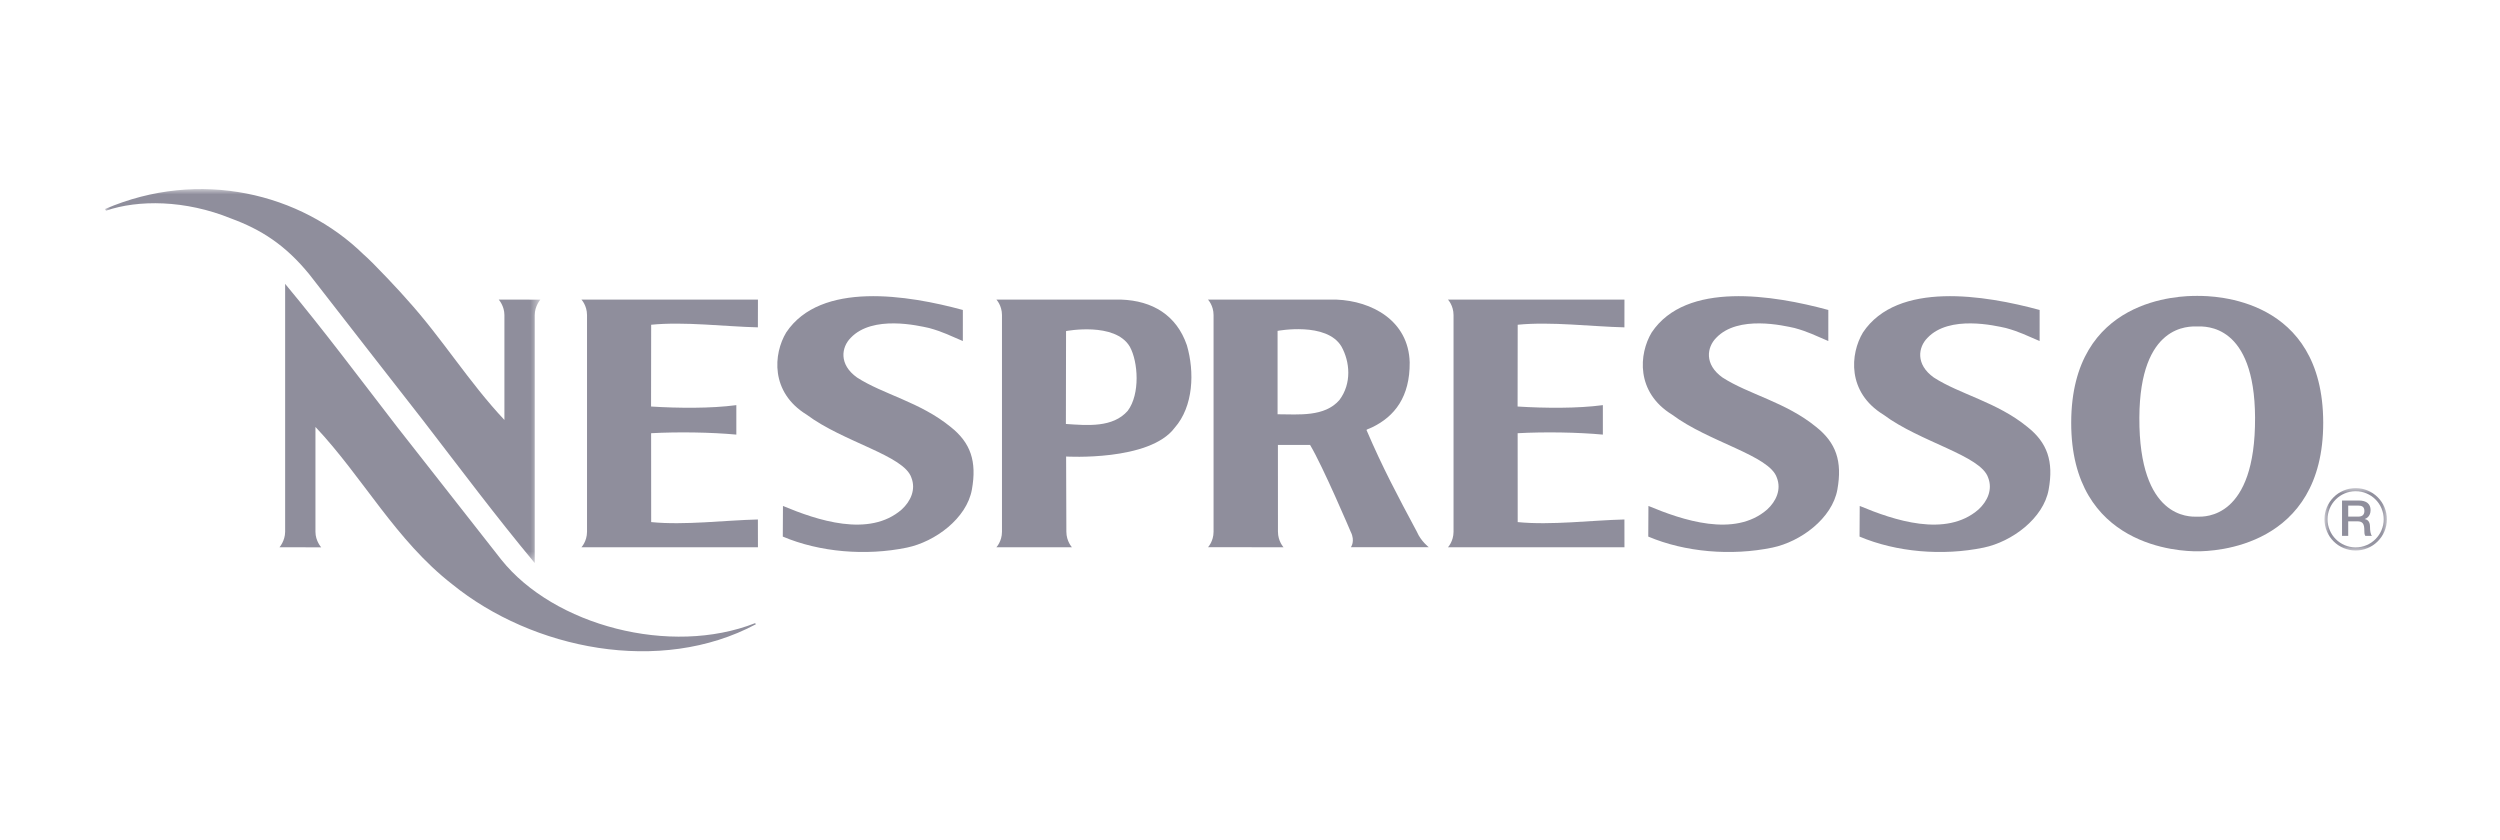 <?xml version="1.0" encoding="UTF-8"?>
<svg width="238px" height="80px" viewBox="0 0 238 80" version="1.1" xmlns="http://www.w3.org/2000/svg" xmlns:xlink="http://www.w3.org/1999/xlink">
    <title>Nespresso</title>
    <defs>
        <polygon id="path-1" points="0 0 5.941 0 5.941 5.942 0 5.942"></polygon>
        <polygon id="path-3" points="0 0 41.443 0 41.443 35.601 0 35.601"></polygon>
    </defs>
    <g id="Desktop" stroke="none" stroke-width="1" fill="none" fill-rule="evenodd">
        <g id="Artboard" transform="translate(-3714, -300)">
            <g id="Nespresso" transform="translate(3714, 300)">
                <rect id="Rectangle" x="0" y="0" width="238" height="80"></rect>
                <g id="Group-27" transform="translate(10, 18)">
                    <path d="M27.826,22.666 L37.714,35.269 C42.731,41.565 53.853,44.489 61.888,41.323 L61.959,41.429 C52.863,46.293 40.702,43.826 33.052,37.622 C27.658,33.426 24.579,27.475 20.031,22.644 L20.031,32.635 C20.031,33.498 20.579,34.106 20.579,34.106 L16.608,34.098 C16.608,34.098 17.138,33.498 17.145,32.635 L17.145,9.023 C20.898,13.536 24.141,17.89 27.826,22.666" id="Fill-1" fill="#8F8E9C"></path>
                    <g id="Group-5" transform="translate(211.289, 28.467)">
                        <mask id="mask-2" fill="white">
                            <use xlink:href="#path-1"></use>
                        </mask>
                        <g id="Clip-4"></g>
                        <path d="M2.968,5.644 C4.442,5.644 5.64,4.447 5.64,2.969 C5.64,1.494 4.442,0.297 2.968,0.297 C1.491,0.297 0.294,1.494 0.294,2.969 C0.294,4.447 1.491,5.644 2.968,5.644 M0,2.97 C0,1.33 1.33,0 2.971,0 C4.61,0 5.942,1.33 5.942,2.97 C5.942,4.612 4.61,5.942 2.971,5.942 C1.33,5.942 0,4.612 0,2.97" id="Fill-3" fill="#8F8E9C" mask="url(#mask-2)"></path>
                    </g>
                    <path d="M213.55,31.181 L214.517,31.181 C214.889,31.181 215.09,30.998 215.09,30.645 C215.09,30.216 214.812,30.132 214.507,30.132 L213.55,30.132 L213.55,31.181 Z M212.961,29.65 L214.567,29.65 C215.302,29.65 215.679,29.99 215.679,30.559 C215.679,31.205 215.232,31.37 215.125,31.409 L215.125,31.417 C215.326,31.446 215.624,31.596 215.624,32.129 C215.624,32.52 215.679,32.878 215.807,33.014 L215.176,33.014 C215.085,32.868 215.085,32.684 215.085,32.52 C215.085,31.903 214.959,31.629 214.417,31.629 L213.55,31.629 L213.55,33.014 L212.961,33.014 L212.961,29.65 Z" id="Fill-6" fill="#8F8E9C"></path>
                    <path d="M199.219,31.189 C199.879,31.189 204.727,31.408 204.682,21.758 C204.641,12.814 199.949,13.073 199.179,13.078 L199.188,13.078 C198.418,13.073 193.707,12.814 193.667,21.758 C193.622,31.408 198.47,31.189 199.131,31.189 L199.219,31.189 Z M199.174,34.483 C197.639,34.493 187.156,34.148 187.179,22.222 C187.201,10.324 197.565,10.159 199.174,10.169 C200.784,10.159 211.149,10.324 211.17,22.222 C211.192,34.148 200.71,34.493 199.174,34.483 L199.174,34.483 Z" id="Fill-8" fill="#8F8E9C"></path>
                    <path d="M184.173,11.509 L184.172,14.466 C182.946,13.95 182.257,13.581 180.962,13.227 C179.947,13.004 175.581,11.965 173.497,14.162 C172.611,15.052 172.343,16.687 174.097,17.938 C176.575,19.541 180.108,20.273 183.006,22.64 C184.91,24.148 185.518,25.909 185.033,28.606 C184.54,31.355 181.535,33.572 178.847,34.132 C174.934,34.943 170.52,34.564 167.029,33.083 L167.045,30.166 C170.254,31.506 175.251,33.215 178.354,30.502 C179.199,29.725 179.719,28.606 179.271,27.469 C178.565,25.354 172.819,24.103 169.303,21.477 C165.82,19.342 166.134,15.677 167.354,13.65 C170.637,8.733 178.965,10.093 184.173,11.509" id="Fill-10" fill="#8F8E9C"></path>
                    <path d="M164.057,11.509 L164.055,14.466 C162.83,13.95 162.142,13.581 160.847,13.227 C159.831,13.004 155.466,11.965 153.382,14.162 C152.497,15.052 152.227,16.687 153.981,17.938 C156.458,19.541 159.992,20.273 162.892,22.64 C164.794,24.148 165.404,25.909 164.918,28.606 C164.425,31.355 161.419,33.572 158.731,34.132 C154.819,34.943 150.403,34.564 146.915,33.083 L146.931,30.166 C150.14,31.506 155.136,33.215 158.237,30.502 C159.084,29.725 159.603,28.606 159.154,27.469 C158.45,25.354 152.703,24.103 149.187,21.477 C145.705,19.342 146.019,15.677 147.24,13.65 C150.522,8.733 158.851,10.093 164.057,11.509" id="Fill-12" fill="#8F8E9C"></path>
                    <path d="M81.664,11.509 L81.662,14.466 C80.437,13.95 79.748,13.581 78.453,13.227 C77.438,13.004 73.074,11.965 70.988,14.162 C70.103,15.052 69.834,16.687 71.588,17.938 C74.066,19.541 77.599,20.273 80.497,22.64 C82.402,24.148 83.009,25.909 82.524,28.606 C82.031,31.355 79.025,33.572 76.339,34.132 C72.425,34.943 68.011,34.564 64.522,33.083 L64.538,30.166 C67.746,31.506 72.742,33.215 75.845,30.502 C76.692,29.725 77.211,28.606 76.762,27.469 C76.056,25.354 70.31,24.103 66.795,21.477 C63.312,19.342 63.625,15.677 64.847,13.65 C68.128,8.733 76.458,10.093 81.664,11.509" id="Fill-14" fill="#8F8E9C"></path>
                    <g id="Group-18">
                        <mask id="mask-4" fill="white">
                            <use xlink:href="#path-3"></use>
                        </mask>
                        <g id="Clip-17"></g>
                        <path d="M30.226,21.958 C33.91,26.735 37.151,31.088 40.906,35.601 L40.906,11.989 C40.914,11.125 41.443,10.526 41.443,10.526 L37.48,10.522 C37.48,10.522 38.02,11.125 38.02,11.989 L38.02,21.979 C34.64,18.39 32.07,14.179 28.76,10.532 C28.343,10.023 25.482,6.952 24.61,6.22 C18.663,0.401 9.017,-1.984 -0,1.898 L0.089,2.056 C3.169,1.003 7.624,1.024 11.991,2.797 C14.808,3.834 17.145,5.281 19.472,8.15 C20.067,8.942 30.226,21.958 30.226,21.958" id="Fill-16" fill="#8F8E9C" mask="url(#mask-4)"></path>
                    </g>
                    <path d="M51.992,31.703 C55.164,32.02 59.05,31.526 62.151,31.454 L62.156,34.097 L45.354,34.097 C45.354,34.097 45.883,33.538 45.884,32.627 L45.884,11.992 C45.883,11.08 45.354,10.522 45.354,10.522 L62.156,10.522 L62.151,13.164 C59.05,13.092 55.164,12.6 51.991,12.916 C51.991,12.916 51.981,20.201 51.981,20.701 C54.593,20.863 57.662,20.892 60.099,20.569 L60.099,23.374 C57.711,23.153 54.573,23.101 51.986,23.242 L51.987,24.138 L51.992,31.703 Z" id="Fill-19" fill="#8F8E9C"></path>
                    <path d="M134.485,31.703 C137.657,32.02 141.543,31.526 144.645,31.454 L144.648,34.097 L127.848,34.097 C127.848,34.097 128.375,33.538 128.377,32.627 L128.377,11.992 C128.375,11.08 127.846,10.522 127.846,10.522 L144.648,10.522 L144.645,13.164 C141.543,13.092 137.657,12.6 134.485,12.916 C134.485,12.916 134.475,20.201 134.475,20.701 C137.086,20.863 140.155,20.892 142.592,20.569 L142.592,23.374 C140.204,23.153 137.066,23.101 134.48,23.242 L134.481,24.138 L134.485,31.703 Z" id="Fill-21" fill="#8F8E9C"></path>
                    <path d="M111.625,13.499 L111.625,21.438 C113.647,21.447 116.104,21.705 117.513,20.082 C118.704,18.497 118.51,16.435 117.708,14.99 C116.298,12.61 111.625,13.499 111.625,13.499 L111.625,13.499 Z M111.657,24.355 L111.661,32.62 C111.662,33.531 112.191,34.097 112.191,34.097 L105.002,34.096 C105.002,34.096 105.53,33.538 105.531,32.628 L105.531,11.992 C105.53,11.08 105.001,10.523 105.001,10.523 L117.249,10.524 C120.57,10.659 124.09,12.498 124.203,16.498 C124.229,19.767 122.784,21.644 120.616,22.685 C120.193,22.878 120.228,22.825 120.087,22.93 C121.628,26.526 123.029,29.151 124.889,32.628 C125.271,33.523 126.021,34.096 126.021,34.096 L118.602,34.096 C118.602,34.096 119.042,33.523 118.588,32.628 C118.588,32.628 115.954,26.42 114.72,24.358 L111.657,24.355 Z" id="Fill-23" fill="#8F8E9C"></path>
                    <path d="M91.488,13.518 L91.473,22.361 C93.518,22.502 95.952,22.728 97.362,21.106 C98.552,19.519 98.357,16.444 97.556,14.999 C96.147,12.62 91.488,13.518 91.488,13.518 L91.488,13.518 Z M91.518,32.62 C91.519,33.531 92.048,34.099 92.048,34.099 L84.858,34.097 C84.858,34.097 85.387,33.538 85.388,32.627 L85.388,11.992 C85.387,11.08 84.858,10.522 84.858,10.522 L96.733,10.522 C99.709,10.627 102.002,11.995 102.991,14.867 C103.731,17.404 103.625,20.684 101.826,22.728 C99.43,25.937 91.494,25.461 91.494,25.461 L91.518,32.62 Z" id="Fill-25" fill="#8F8E9C"></path>
                </g>
            </g>
        </g>
    </g>
</svg>